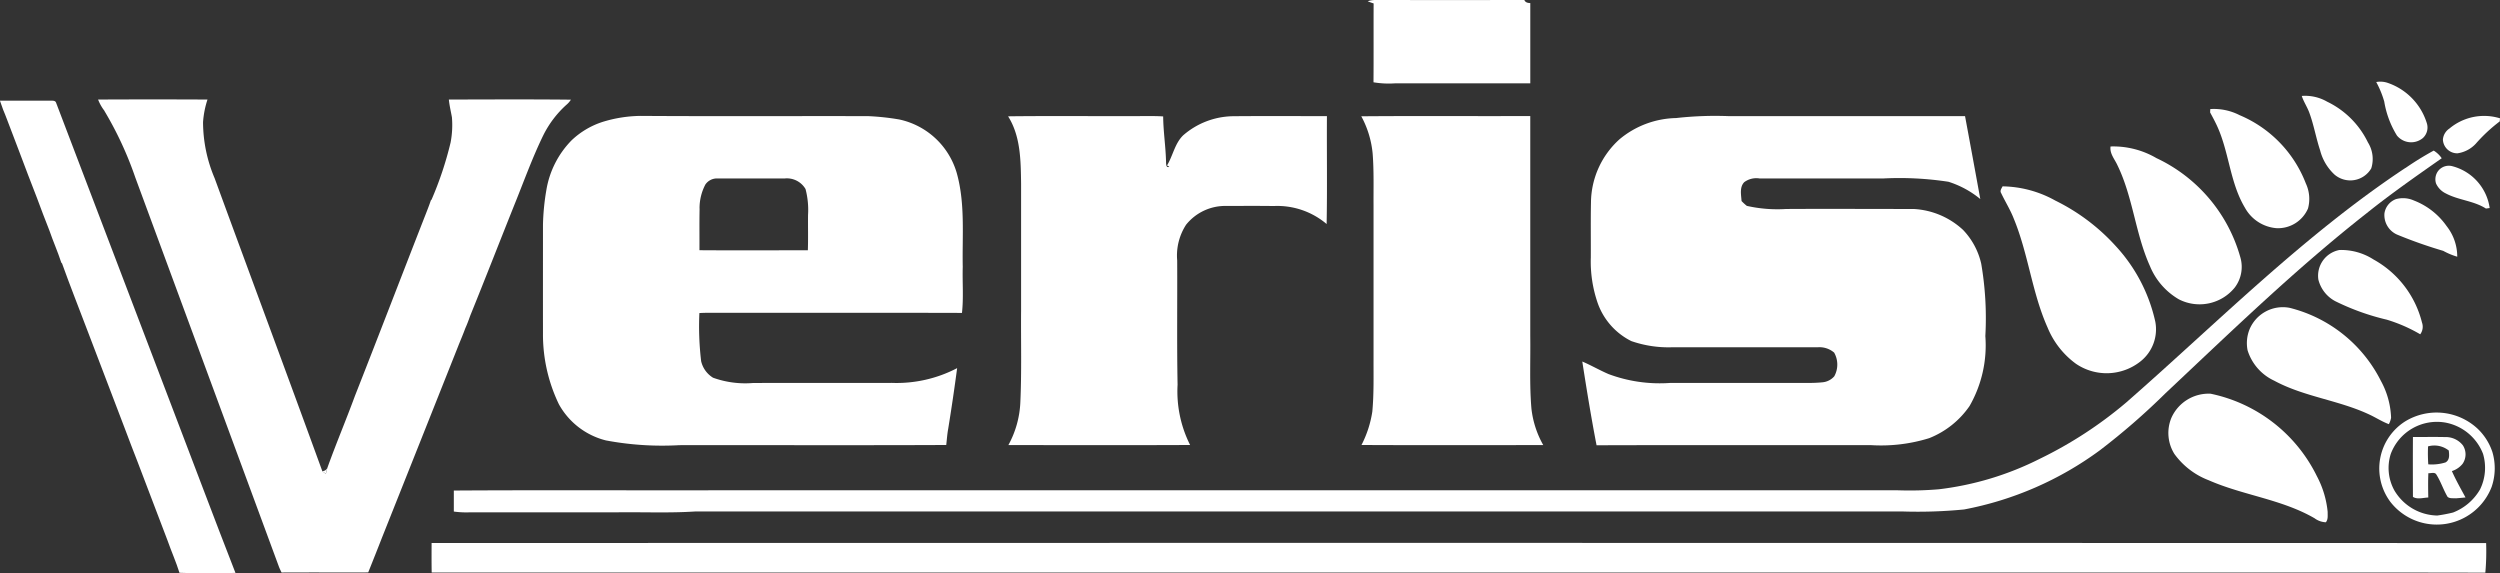 <svg xmlns="http://www.w3.org/2000/svg" width="218.053" height="50" viewBox="0 0 218.053 50">
  <rect x="0" y="0" width="218.053" height="50" fill="#333333" stroke="none"/>
  <g id="veris-italia-logo-total-white" transform="translate(-327.326 -960.734)">
    <path id="Tracciato_1" data-name="Tracciato 1" d="M2088.375,960.841a2.1,2.1,0,0,1,.709-.106q6.475.006,12.948,0c.091.222.3.258.517.269,0,2.332,0,4.666,0,7-3.935-.007-7.87,0-11.805,0a8.106,8.106,0,0,1-1.871-.092c.018-2.292,0-4.586.011-6.88a4.557,4.557,0,0,1-.507-.185Z" transform="translate(-1641.749 0)" fill="#fff"/>
    <path id="Tracciato_2" data-name="Tracciato 2" d="M3386.757,1065.935a2.01,2.01,0,0,1,.946.056,5.4,5.4,0,0,1,3.459,3.509,1.247,1.247,0,0,1-.339,1.323,1.6,1.6,0,0,1-2.26-.219,8.138,8.138,0,0,1-1.107-2.963,8.361,8.361,0,0,0-.7-1.706Z" transform="translate(-2852.173 -98.047)" fill="#fff"/>
    <path id="Tracciato_3" data-name="Tracciato 3" d="M3290.84,1083.9a3.835,3.835,0,0,1,2.213.5,7.612,7.612,0,0,1,3.56,3.555,2.719,2.719,0,0,1,.29,2.261,2.116,2.116,0,0,1-3.21.539,4.347,4.347,0,0,1-1.25-2.11c-.357-1.074-.544-2.2-.935-3.262-.183-.513-.5-.967-.667-1.485Z" transform="translate(-2762.753 -114.798)" fill="#fff"/>
    <path id="Tracciato_4" data-name="Tracciato 4" d="M327.326,1090.248c1.475,0,2.952,0,4.427,0,.162,0,.411-.014.466.185q5.039,13.261,10.1,26.513c1.851,4.83,3.663,9.676,5.544,14.494-1.626.038-3.259.058-4.884-.01-.3-.96-.713-1.881-1.045-2.83q-1.316-3.424-2.613-6.858c-.371-.956-.742-1.913-1.1-2.874q-.895-2.33-1.78-4.666c-.511-1.326-1.012-2.656-1.521-3.983-.728-1.923-1.488-3.835-2.182-5.771l-.068-.076c-.306-.946-.713-1.855-1.035-2.794-.38-.95-.736-1.907-1.094-2.866-.524-1.318-1.013-2.649-1.519-3.973-.37-.963-.74-1.924-1.1-2.889-.107-.267-.2-.537-.319-.8-.1-.266-.193-.531-.283-.8Z" transform="translate(0 -120.736)" fill="#fff"/>
    <path id="Tracciato_5" data-name="Tracciato 5" d="M454.173,1089.713a3.868,3.868,0,0,1-.554-.983q4.769-.025,9.541,0a8.1,8.1,0,0,0-.387,1.972,12.581,12.581,0,0,0,1.009,4.886c3.122,8.521,6.289,17.026,9.393,25.554h0c.1.082.206.16.31.241.041-.173.084-.345.127-.517.757-2.111,1.634-4.182,2.409-6.289,2.1-5.336,4.154-10.693,6.244-16.035.132-.337.262-.674.377-1.019l.065-.071a30.166,30.166,0,0,0,1.658-4.978,8.1,8.1,0,0,0,.115-2.2c-.093-.514-.217-1.023-.267-1.544,3.548-.007,7.1-.027,10.646.011a1.961,1.961,0,0,1-.392.446,8.914,8.914,0,0,0-2.022,2.668c-.962,1.973-1.7,4.046-2.525,6.077-1.285,3.213-2.539,6.436-3.84,9.642-.133.37-.266.742-.431,1.1-.2.552-.437,1.091-.651,1.638q-3.295,8.294-6.6,16.586c-.4,1.028-.809,2.052-1.219,3.077-2.52.007-5.039-.007-7.559.007-.076-.162-.156-.321-.221-.485q-6.269-16.99-12.539-33.98a30.79,30.79,0,0,0-2.693-5.8Z" transform="translate(-117.737 -119.313)" fill="#fff"/>
    <path id="Tracciato_6" data-name="Tracciato 6" d="M3172.919,1100.7a4.926,4.926,0,0,1,2.557.531,10.577,10.577,0,0,1,5.776,5.952,3.186,3.186,0,0,1,.19,2.191,2.849,2.849,0,0,1-2.729,1.716,3.457,3.457,0,0,1-2.776-1.794c-1.335-2.231-1.373-4.944-2.492-7.264-.168-.351-.354-.694-.538-1.035,0-.074.008-.222.012-.3Z" transform="translate(-2652.81 -130.453)" fill="#fff"/>
    <path id="Tracciato_7" data-name="Tracciato 7" d="M1625.3,1110.187c3.519-.045,7.041-.007,10.56-.019.989.013,1.979-.032,2.966.027.011,1.323.222,2.634.25,3.955.007.187-.007.575.287.436l-.2-.118c.517-.847.672-1.906,1.405-2.621a6.764,6.764,0,0,1,4.334-1.669c2.735-.025,5.472-.007,8.207-.008-.018,3.137.034,6.275-.026,9.411a6.647,6.647,0,0,0-4.618-1.57c-1.371-.021-2.743-.007-4.115-.007a4.378,4.378,0,0,0-3.525,1.638,4.936,4.936,0,0,0-.776,3.118c.019,3.613-.034,7.226.034,10.837a10.383,10.383,0,0,0,1.093,5.257c-5.283.023-10.567.012-15.85.005a8.493,8.493,0,0,0,1.042-3.718c.123-2.659.044-5.322.066-7.984q0-5.555,0-11.11c-.03-1.989-.033-4.119-1.135-5.861Z" transform="translate(-1210.047 -139.307)" fill="#fff"/>
    <path id="Tracciato_8" data-name="Tracciato 8" d="M2080.055,1110.162c4.912-.042,9.824,0,14.735-.022q0,9.6,0,19.191c.029,2.106-.077,4.216.1,6.317a8.327,8.327,0,0,0,1.032,3.191c-5.284.005-10.568.019-15.853-.007a9.436,9.436,0,0,0,.944-2.912c.145-1.553.1-3.115.107-4.671v-13.3c-.011-1.508.04-3.019-.077-4.525a8.458,8.458,0,0,0-.99-3.26Z" transform="translate(-1633.992 -139.285)" fill="#fff"/>
    <path id="Tracciato_9" data-name="Tracciato 9" d="M2372.743,1110.333a30.671,30.671,0,0,1,4.519-.169q10.337,0,20.676,0,.673,3.616,1.331,7.235a8.269,8.269,0,0,0-2.774-1.507,28.265,28.265,0,0,0-5.657-.291q-5.416,0-10.832,0a1.765,1.765,0,0,0-1.326.325c-.423.442-.27,1.1-.234,1.647a4.671,4.671,0,0,0,.459.421,12.156,12.156,0,0,0,3.436.271c3.7-.021,7.4,0,11.107,0a6.854,6.854,0,0,1,4.31,1.818,6.253,6.253,0,0,1,1.592,2.957,28.121,28.121,0,0,1,.359,6.307,10.645,10.645,0,0,1-1.378,6.106,7.734,7.734,0,0,1-3.516,2.8,14.185,14.185,0,0,1-5.073.61c-7.981.007-15.962-.015-23.943.011-.469-2.424-.865-4.865-1.245-7.305.775.332,1.508.758,2.284,1.093a12.756,12.756,0,0,0,5.357.777c.776-.005,1.553,0,2.332,0q4.111,0,8.225,0c.922-.015,1.846.037,2.766-.059a1.543,1.543,0,0,0,1.016-.524,2.118,2.118,0,0,0-.011-2.062,1.96,1.96,0,0,0-1.441-.466q-6.376,0-12.75,0a9.892,9.892,0,0,1-3.5-.54,5.9,5.9,0,0,1-2.934-3.318,11.09,11.09,0,0,1-.6-3.982c.008-1.6-.018-3.193.014-4.789a7.5,7.5,0,0,1,2.488-5.513,7.944,7.944,0,0,1,4.942-1.852Z" transform="translate(-1899.219 -139.303)" fill="#fff"/>
    <path id="Tracciato_10" data-name="Tracciato 10" d="M3473.137,1111.037a4.707,4.707,0,0,1,4.4-.88c-.007.067-.019.2-.025.27a13.888,13.888,0,0,0-2.092,1.948,2.694,2.694,0,0,1-1.595.834,1.253,1.253,0,0,1-1.27-1.2,1.282,1.282,0,0,1,.583-.971Z" transform="translate(-2932.156 -139.103)" fill="#fff"/>
    <path id="Tracciato_11" data-name="Tracciato 11" d="M3044.571,1148.916a7.461,7.461,0,0,1,3.991,1.012,13.609,13.609,0,0,1,7.33,8.671,2.976,2.976,0,0,1-.5,2.632,3.953,3.953,0,0,1-4.872,1.015,5.973,5.973,0,0,1-2.519-2.9c-1.273-2.822-1.474-6-2.833-8.792-.239-.531-.693-1.017-.6-1.641Z" transform="translate(-2533.156 -175.407)" fill="#fff"/>
    <path id="Tracciato_12" data-name="Tracciato 12" d="M1081.787,1156.157a27.742,27.742,0,0,1,2.453-1.511,2.306,2.306,0,0,1,.7.666c-2.223,1.56-4.458,3.117-6.577,4.819-6.167,4.843-11.8,10.308-17.51,15.672a59.744,59.744,0,0,1-5.713,4.969,29.078,29.078,0,0,1-11.861,5.174,41.527,41.527,0,0,1-5.368.175q-52.65,0-105.3,0c-2.233.147-4.474.047-6.71.073q-6.452.008-12.9,0a8,8,0,0,1-1.448-.066q0-.917,0-1.833c7.567-.047,15.137-.007,22.705-.021H1037.5a30.542,30.542,0,0,0,3.574-.088,26.412,26.412,0,0,0,8.8-2.655,35.792,35.792,0,0,0,7.546-4.914c7.977-6.983,15.484-14.591,24.362-20.465Z" transform="translate(-544.644 -180.776)" fill="#fff"/>
    <path id="Tracciato_13" data-name="Tracciato 13" d="M3463.321,1174.628a1.181,1.181,0,0,1,1.272-.388,4.412,4.412,0,0,1,3.211,3.636l-.326.045c-1.071-.685-2.4-.728-3.509-1.323a1.771,1.771,0,0,1-.843-.861,1.209,1.209,0,0,1,.194-1.109Z" transform="translate(-2923.325 -198.997)" fill="#fff"/>
    <path id="Tracciato_14" data-name="Tracciato 14" d="M1041.089,1127.11c7.3.01,14.592-.011,21.889.011.149-1.333.028-2.682.068-4.021-.055-2.746.228-5.554-.538-8.233a6.673,6.673,0,0,0-4.989-4.616,21.433,21.433,0,0,0-2.711-.293c-6.627-.016-13.256.023-19.881-.021a11.6,11.6,0,0,0-3.317.531,7.081,7.081,0,0,0-2.667,1.585,8.061,8.061,0,0,0-2.216,4.36,20.428,20.428,0,0,0-.294,2.988c0,3.155-.005,6.31,0,9.464a14.015,14.015,0,0,0,1.39,6.226,6.487,6.487,0,0,0,4.1,3.151,26.56,26.56,0,0,0,6.412.414c7.756-.01,15.514.018,23.271-.015.055-.472.085-.948.172-1.417q.428-2.636.779-5.288a11.411,11.411,0,0,1-5.709,1.289c-4.021.012-8.044,0-12.067.007a8.3,8.3,0,0,1-3.513-.459,2.29,2.29,0,0,1-1.039-1.44,25.66,25.66,0,0,1-.154-4.2C1040.42,1127.114,1040.755,1127.108,1041.089,1127.11Zm-1-9.09a4.422,4.422,0,0,1,.51-2.1,1.22,1.22,0,0,1,1.026-.528c1.969,0,3.939,0,5.909,0a1.881,1.881,0,0,1,1.8.927,7.154,7.154,0,0,1,.218,2.267c-.011,1.023.019,2.048-.016,3.071-3.152,0-6.3.018-9.455-.005C1040.088,1120.44,1040.068,1119.229,1040.094,1118.02Z" transform="translate(-651.748 -139.094)" fill="#fff"/>
    <path id="Tracciato_15" data-name="Tracciato 15" d="M2903.1,1201.167c-.133-.208.039-.406.125-.588a9.725,9.725,0,0,1,4.607,1.245,17.515,17.515,0,0,1,5.233,3.931,14.251,14.251,0,0,1,3.483,6.639,3.575,3.575,0,0,1-1.31,3.467,4.75,4.75,0,0,1-5.614.193,7.369,7.369,0,0,1-2.474-3.16c-1.357-3.037-1.677-6.41-2.941-9.48-.3-.78-.752-1.492-1.109-2.247Z" transform="translate(-2401.232 -223.592)" fill="#fff"/>
    <path id="Tracciato_16" data-name="Tracciato 16" d="M3398.041,1215.875a2.323,2.323,0,0,1,1.572.118,6.2,6.2,0,0,1,2.854,2.231,4.3,4.3,0,0,1,.928,2.672,6.091,6.091,0,0,1-1.223-.511,40.29,40.29,0,0,1-4.041-1.425,1.861,1.861,0,0,1-1.086-1.845,1.568,1.568,0,0,1,1-1.24Z" transform="translate(-2861.745 -237.771)" fill="#fff"/>
    <path id="Tracciato_17" data-name="Tracciato 17" d="M3311.833,1284.89a2.283,2.283,0,0,1,1.841-2.582,5.218,5.218,0,0,1,2.97.828,8.678,8.678,0,0,1,4.225,5.493,1.1,1.1,0,0,1-.152,1.031,13.461,13.461,0,0,0-2.918-1.275,20.792,20.792,0,0,1-4.495-1.614,2.932,2.932,0,0,1-1.471-1.881Z" transform="translate(-2782.296 -299.769)" fill="#fff"/>
    <path id="Tracciato_18" data-name="Tracciato 18" d="M3220.52,1358.008a3.148,3.148,0,0,1,3.5-1.887,12.222,12.222,0,0,1,7.966,6.381,7.148,7.148,0,0,1,.884,3.215,1.925,1.925,0,0,1-.193.551c-.589-.217-1.114-.565-1.68-.828-2.675-1.266-5.713-1.553-8.326-2.967a4.342,4.342,0,0,1-2.316-2.642,3.229,3.229,0,0,1,.166-1.823Z" transform="translate(-2696.991 -368.538)" fill="#fff"/>
    <path id="Tracciato_19" data-name="Tracciato 19" d="M3119.428,1469.679a3.555,3.555,0,0,1,3.412-2.09,13.35,13.35,0,0,1,9.269,7.188,8.326,8.326,0,0,1,.943,3.131c-.008.3.052.646-.159.894a1.75,1.75,0,0,1-.982-.348c-2.861-1.66-6.237-2-9.238-3.318a6.592,6.592,0,0,1-2.985-2.286,3.442,3.442,0,0,1-.26-3.171Z" transform="translate(-2602.704 -472.515)" fill="#fff"/>
    <path id="Tracciato_20" data-name="Tracciato 20" d="M3400.158,1495.338a4.974,4.974,0,0,0-1.274-2.025,5.249,5.249,0,0,0-6.36-.64,4.865,4.865,0,0,0-1.251,7.025,5.126,5.126,0,0,0,8.82-1.335A5.022,5.022,0,0,0,3400.158,1495.338Zm-1.077,3.249a4.668,4.668,0,0,1-2.359,2.02,12.991,12.991,0,0,1-1.376.262,4.44,4.44,0,0,1-3.742-2.194,4.046,4.046,0,0,1-.314-3.176,4.3,4.3,0,0,1,4.75-2.74,4.379,4.379,0,0,1,3.3,2.731A4.283,4.283,0,0,1,3399.081,1498.587Z" transform="translate(-2855.44 -495.17)" fill="#fff"/>
    <path id="Tracciato_21" data-name="Tracciato 21" d="M3438.222,1525.665a1.452,1.452,0,0,0,.031-1.615,1.9,1.9,0,0,0-1.571-.723c-.929-.023-1.859,0-2.787-.007-.011,1.74-.007,3.481,0,5.223.384.245.9.071,1.339.055-.013-.706-.025-1.414.007-2.121.23.025.57-.134.709.139.382.609.6,1.307.967,1.927.2.168.484.1.73.126.275-.021.554-.047.834-.075-.411-.758-.84-1.511-1.188-2.3A1.965,1.965,0,0,0,3438.222,1525.665Zm-1.488-.126a3.942,3.942,0,0,1-1.5.166,13.62,13.62,0,0,1-.02-1.566,2.023,2.023,0,0,1,1.807.362C3437.06,1524.871,3437.12,1525.327,3436.734,1525.539Z" transform="translate(-2896.11 -524.471)" fill="#fff"/>
    <path id="Tracciato_22" data-name="Tracciato 22" d="M742.311,1563.548a.481.481,0,0,0,.437-.276c-.044.172-.086.344-.127.517-.1-.081-.21-.159-.31-.241Z" transform="translate(-386.872 -561.721)" fill="#fff"/>
    <path id="Tracciato_23" data-name="Tracciato 23" d="M882.921,1659.787q71.69-.019,143.377-.005,17.912.006,35.824.007a20.866,20.866,0,0,1-.069,2.584c-13.974-.031-27.948,0-41.922-.013q-68.6,0-137.2,0c-.016-.857-.01-1.714-.007-2.571Z" transform="translate(-517.953 -651.69)" fill="#fff"/>
  </g>
</svg>
